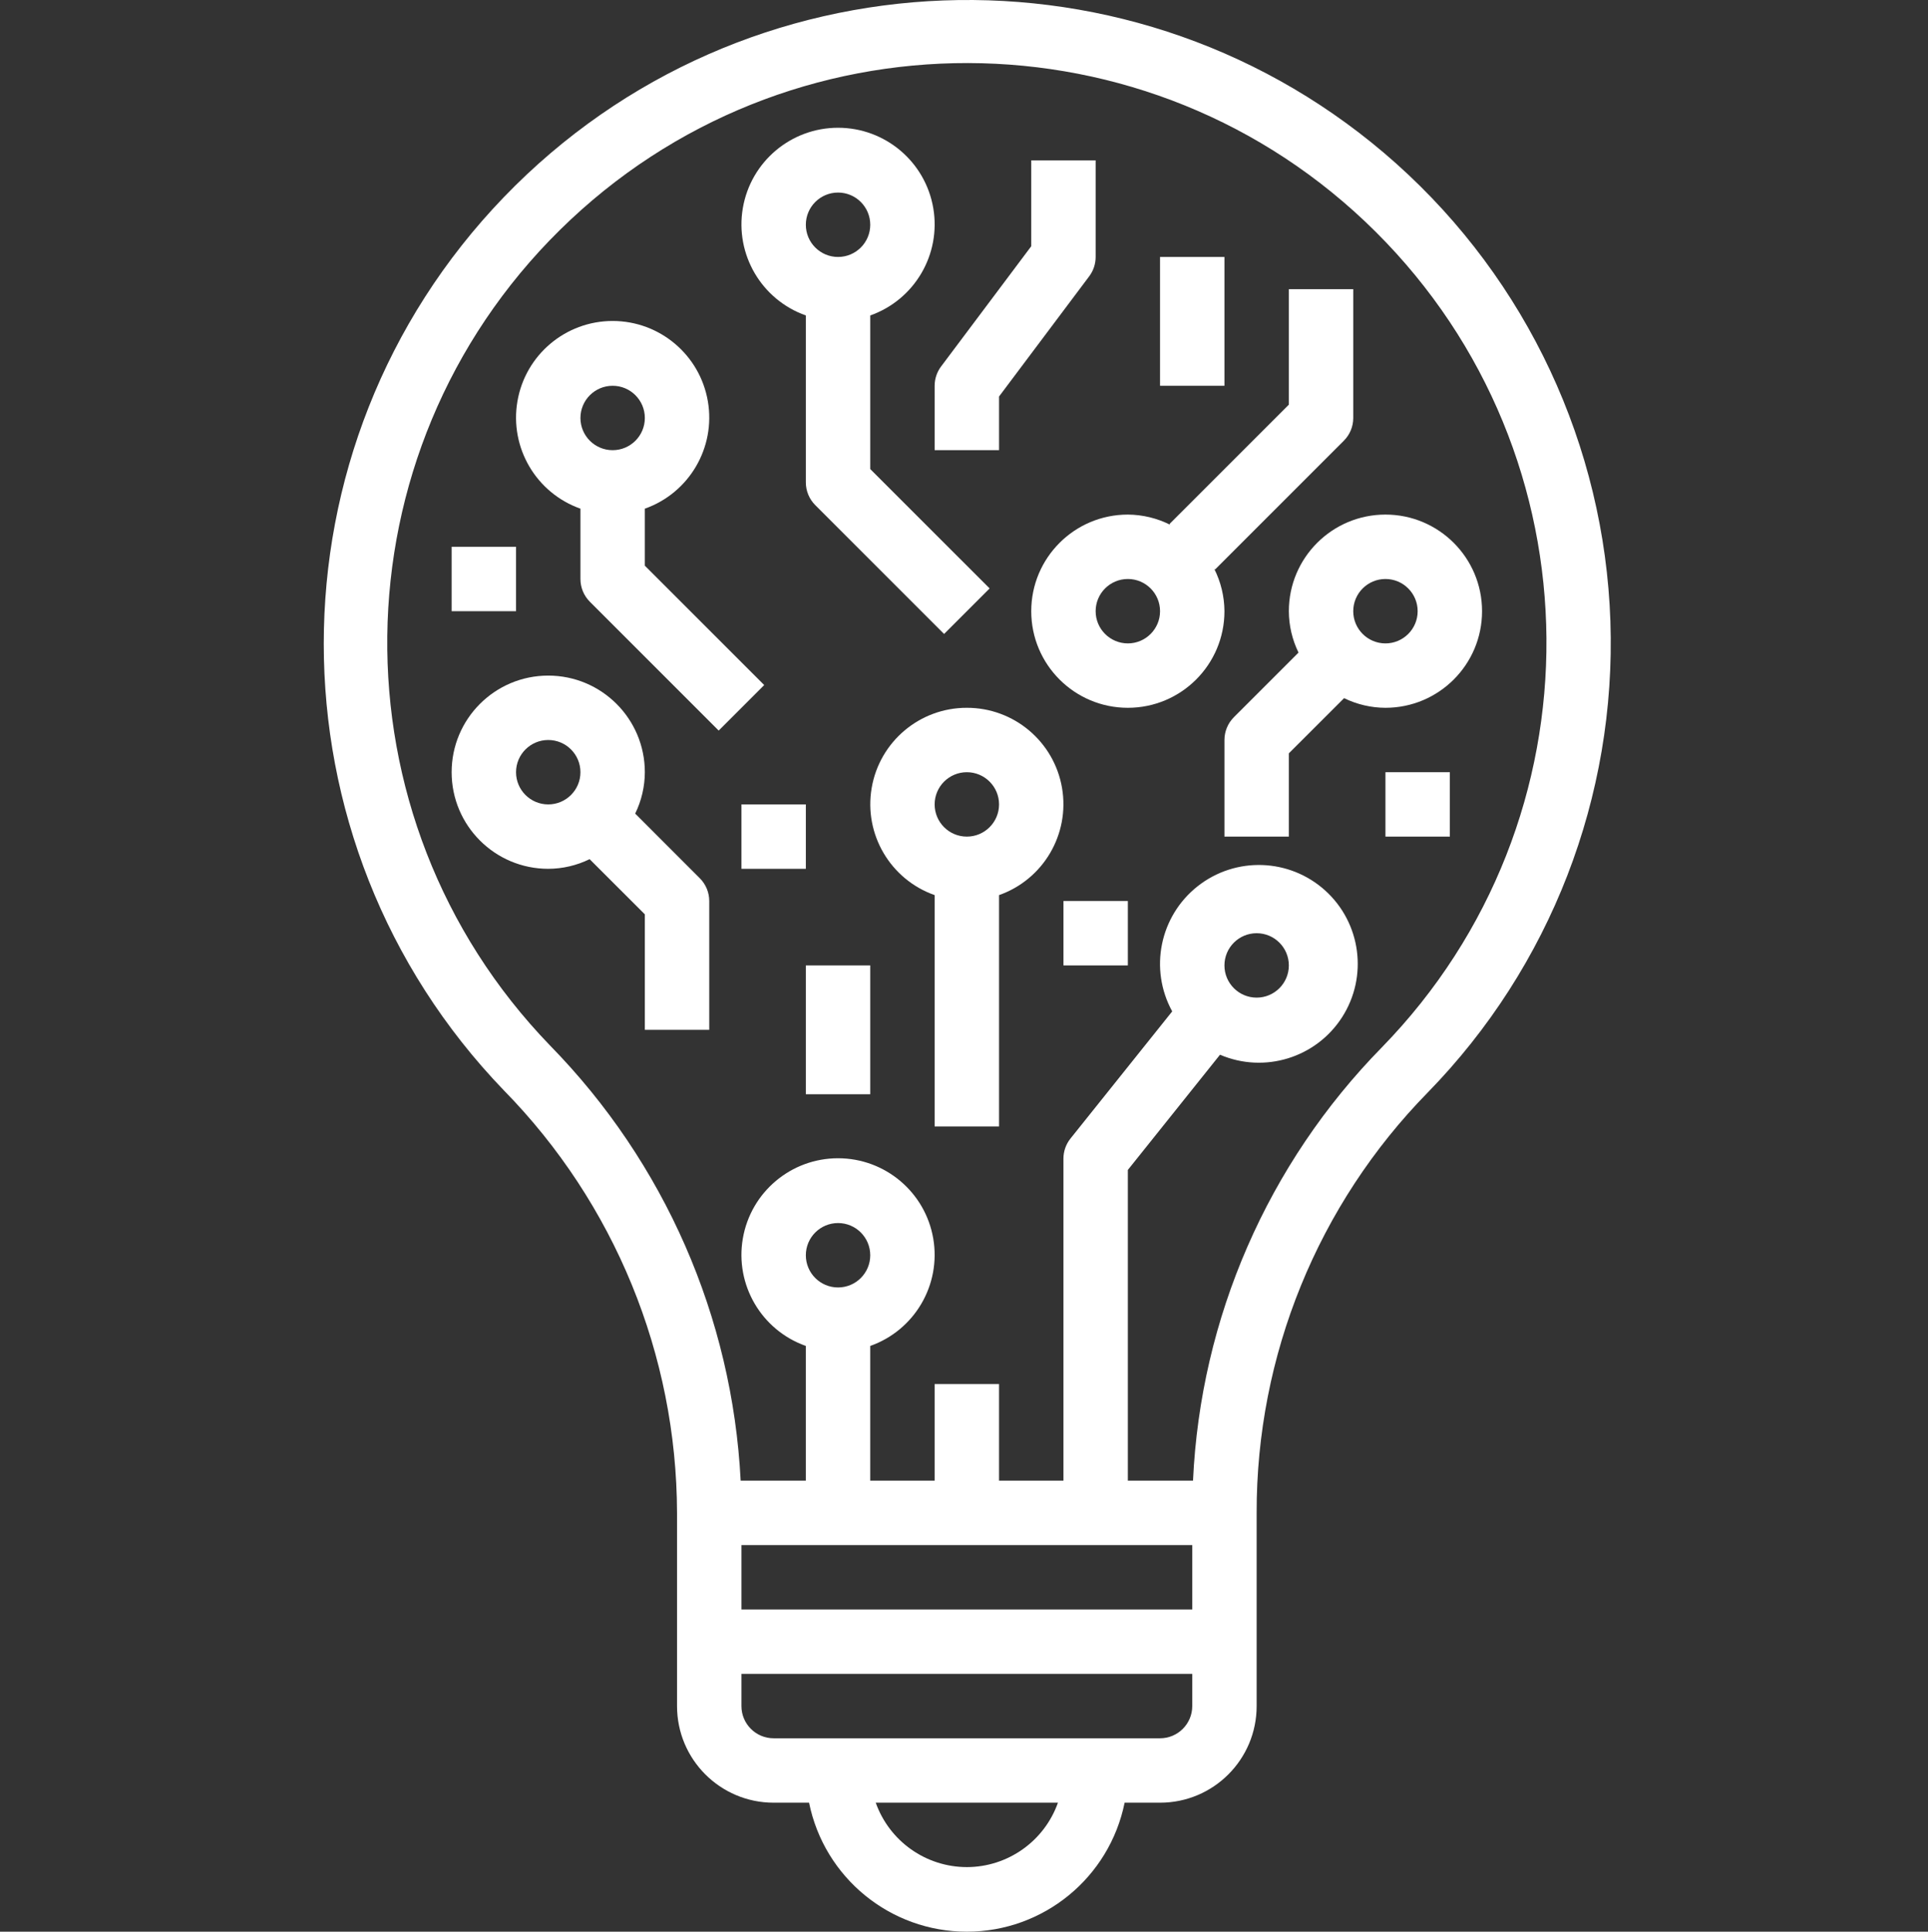 <!-- icon666.com - MILLIONS OF FREE VECTOR ICONS --><svg viewBox="-80 0 479 479.878" xmlns="http://www.w3.org/2000/svg"><rect x="-80" y="0" width="479" height="479.878" fill="#333333" stroke="none"/><path d="m266.887 40.637c-64.133-57.27-162.074-53.578-221.719 8.355-59.641 61.938-59.641 159.945.008 221.879 27.488 28.035 42.93 65.703 43.031 104.965v48c0 13.258 10.746 24 24 24h8.801c3.785 18.645 20.176 32.043 39.199 32.043 19.023 0 35.414-13.398 39.199-32.043h8.801c13.254 0 24-10.742 24-24v-48c-.078-39.059 15.203-76.586 42.555-104.477 30.441-31.199 46.82-73.48 45.332-117.043-1.484-43.566-20.707-84.629-53.207-113.68zm-146.68 271.199c0-4.418 3.582-8 8-8s8 3.582 8 8c0 4.418-3.582 8-8 8s-8-3.582-8-8zm96 88h-112v-16h112zm-56 64c-10.168-.012-19.227-6.418-22.633-16h45.266c-3.402 9.582-12.465 15.988-22.633 16zm48-32h-96c-4.418 0-8-3.582-8-8v-8h112v8c0 4.418-3.582 8-8 8zm55.113-171.648c-28.352 28.891-45.059 67.215-46.922 107.648h-16.191v-77.191l22.898-28.625c11.027 4.723 23.852.781 30.328-9.316 6.48-10.094 4.719-23.395-4.168-31.453s-22.293-8.52-31.711-1.09c-9.418 7.43-12.094 20.574-6.324 31.094l-25.27 31.582c-1.137 1.422-1.754 3.184-1.754 5v80h-16v-24h-16v24h-16v-33.469c11.02-3.898 17.633-15.168 15.656-26.688-1.977-11.52-11.965-19.941-23.656-19.941-11.688 0-21.676 8.422-23.652 19.941-1.977 11.52 4.633 22.789 15.652 26.688v33.469h-16.191c-2.07-40.598-18.906-79.043-47.344-108.094-54.883-56.785-53.793-147.18 2.445-202.621 56.238-55.445 146.637-55.25 202.637.438 55.996 55.688 56.695 146.086 1.566 202.629zm-39.113-20.352c0-4.418 3.582-8 8-8s8 3.582 8 8c0 4.418-3.582 8-8 8s-8-3.582-8-8zm0 0" fill="#000000" style="fill: rgb(255, 255, 255);"></path><path d="m120.207 78.367v41.469c0 2.125.844 4.156 2.344 5.656l32 32 11.312-11.312-29.656-29.652v-38.16c11.02-3.898 17.633-15.168 15.656-26.688-1.977-11.52-11.965-19.941-23.656-19.941-11.688 0-21.676 8.422-23.652 19.941-1.977 11.52 4.633 22.789 15.652 26.688zm8-30.531c4.418 0 8 3.582 8 8 0 4.418-3.582 8-8 8s-8-3.582-8-8c0-4.418 3.582-8 8-8zm0 0" fill="#000000" style="fill: rgb(255, 255, 255);"></path><path d="m80.207 140.527v-14.16c11.02-3.898 17.633-15.168 15.656-26.688-1.977-11.52-11.965-19.941-23.656-19.941-11.688 0-21.676 8.422-23.652 19.941-1.977 11.52 4.633 22.789 15.652 26.688v17.469c0 2.125.844 4.156 2.344 5.656l32 32 11.312-11.312zm-8-44.691c4.418 0 8 3.582 8 8 0 4.418-3.582 8-8 8s-8-3.582-8-8c0-4.418 3.582-8 8-8zm0 0" fill="#000000" style="fill: rgb(255, 255, 255);"></path><path d="m77.809 202.117c1.566-3.203 2.387-6.715 2.398-10.281 0-13.254-10.746-24-24-24-13.254 0-24 10.746-24 24 0 13.258 10.746 24 24 24 3.566-.012 7.078-.832 10.281-2.398l13.719 13.711v28.688h16v-32c0-2.121-.844-4.156-2.344-5.656zm-29.602-10.281c0-4.418 3.582-8 8-8s8 3.582 8 8c0 4.418-3.582 8-8 8s-8-3.582-8-8zm0 0" fill="#000000" style="fill: rgb(255, 255, 255);"></path><path d="m152.207 111.836h16v-13.336l22.402-29.863c1.035-1.383 1.598-3.066 1.598-4.801v-24h-16v21.336l-22.398 29.867c-1.039 1.383-1.602 3.066-1.602 4.797zm0 0" fill="#000000" style="fill: rgb(255, 255, 255);"></path><path d="m160.207 175.836c-11.676-.02-21.664 8.383-23.641 19.887-1.98 11.508 4.629 22.766 15.641 26.645v57.469h16v-57.469c11.012-3.879 17.621-15.137 15.645-26.645-1.98-11.504-11.969-19.906-23.645-19.887zm0 32c-4.418 0-8-3.582-8-8 0-4.418 3.582-8 8-8s8 3.582 8 8c0 4.418-3.582 8-8 8zm0 0" fill="#000000" style="fill: rgb(255, 255, 255);"></path><path d="m240.207 151.836c.016 3.566.836 7.078 2.402 10.281l-16.066 16.062c-1.496 1.504-2.336 3.539-2.336 5.656v24h16v-20.688l13.723-13.711c3.199 1.566 6.715 2.387 10.277 2.398 13.254 0 24-10.742 24-24 0-13.254-10.746-24-24-24-13.254 0-24 10.746-24 24zm32 0c0 4.418-3.582 8-8 8s-8-3.582-8-8c0-4.418 3.582-8 8-8s8 3.582 8 8zm0 0" fill="#000000" style="fill: rgb(255, 255, 255);"></path><path d="m221.656 141.285.207.207 32-32c1.5-1.5 2.344-3.531 2.344-5.656v-32h-16v28.691l-29.656 29.652.211.211c-3.273-1.656-6.887-2.531-10.555-2.555-13.254 0-24 10.746-24 24 0 13.258 10.746 24 24 24 13.254 0 24-10.742 24-24-.023-3.664-.895-7.277-2.551-10.551zm-21.449 18.551c-4.418 0-8-3.582-8-8 0-4.418 3.582-8 8-8s8 3.582 8 8c0 4.418-3.582 8-8 8zm0 0" fill="#000000" style="fill: rgb(255, 255, 255);"></path><path d="m184.207 223.836h16v16h-16zm0 0" fill="#000000" style="fill: rgb(255, 255, 255);"></path><path d="m208.207 63.836h16v32h-16zm0 0" fill="#000000" style="fill: rgb(255, 255, 255);"></path><path d="m264.207 191.836h16v16h-16zm0 0" fill="#000000" style="fill: rgb(255, 255, 255);"></path><path d="m32.207 135.836h16v16h-16zm0 0" fill="#000000" style="fill: rgb(255, 255, 255);"></path><path d="m120.207 239.836h16v32h-16zm0 0" fill="#000000" style="fill: rgb(255, 255, 255);"></path><path d="m104.207 199.836h16v16h-16zm0 0" fill="#000000" style="fill: rgb(255, 255, 255);"></path></svg>